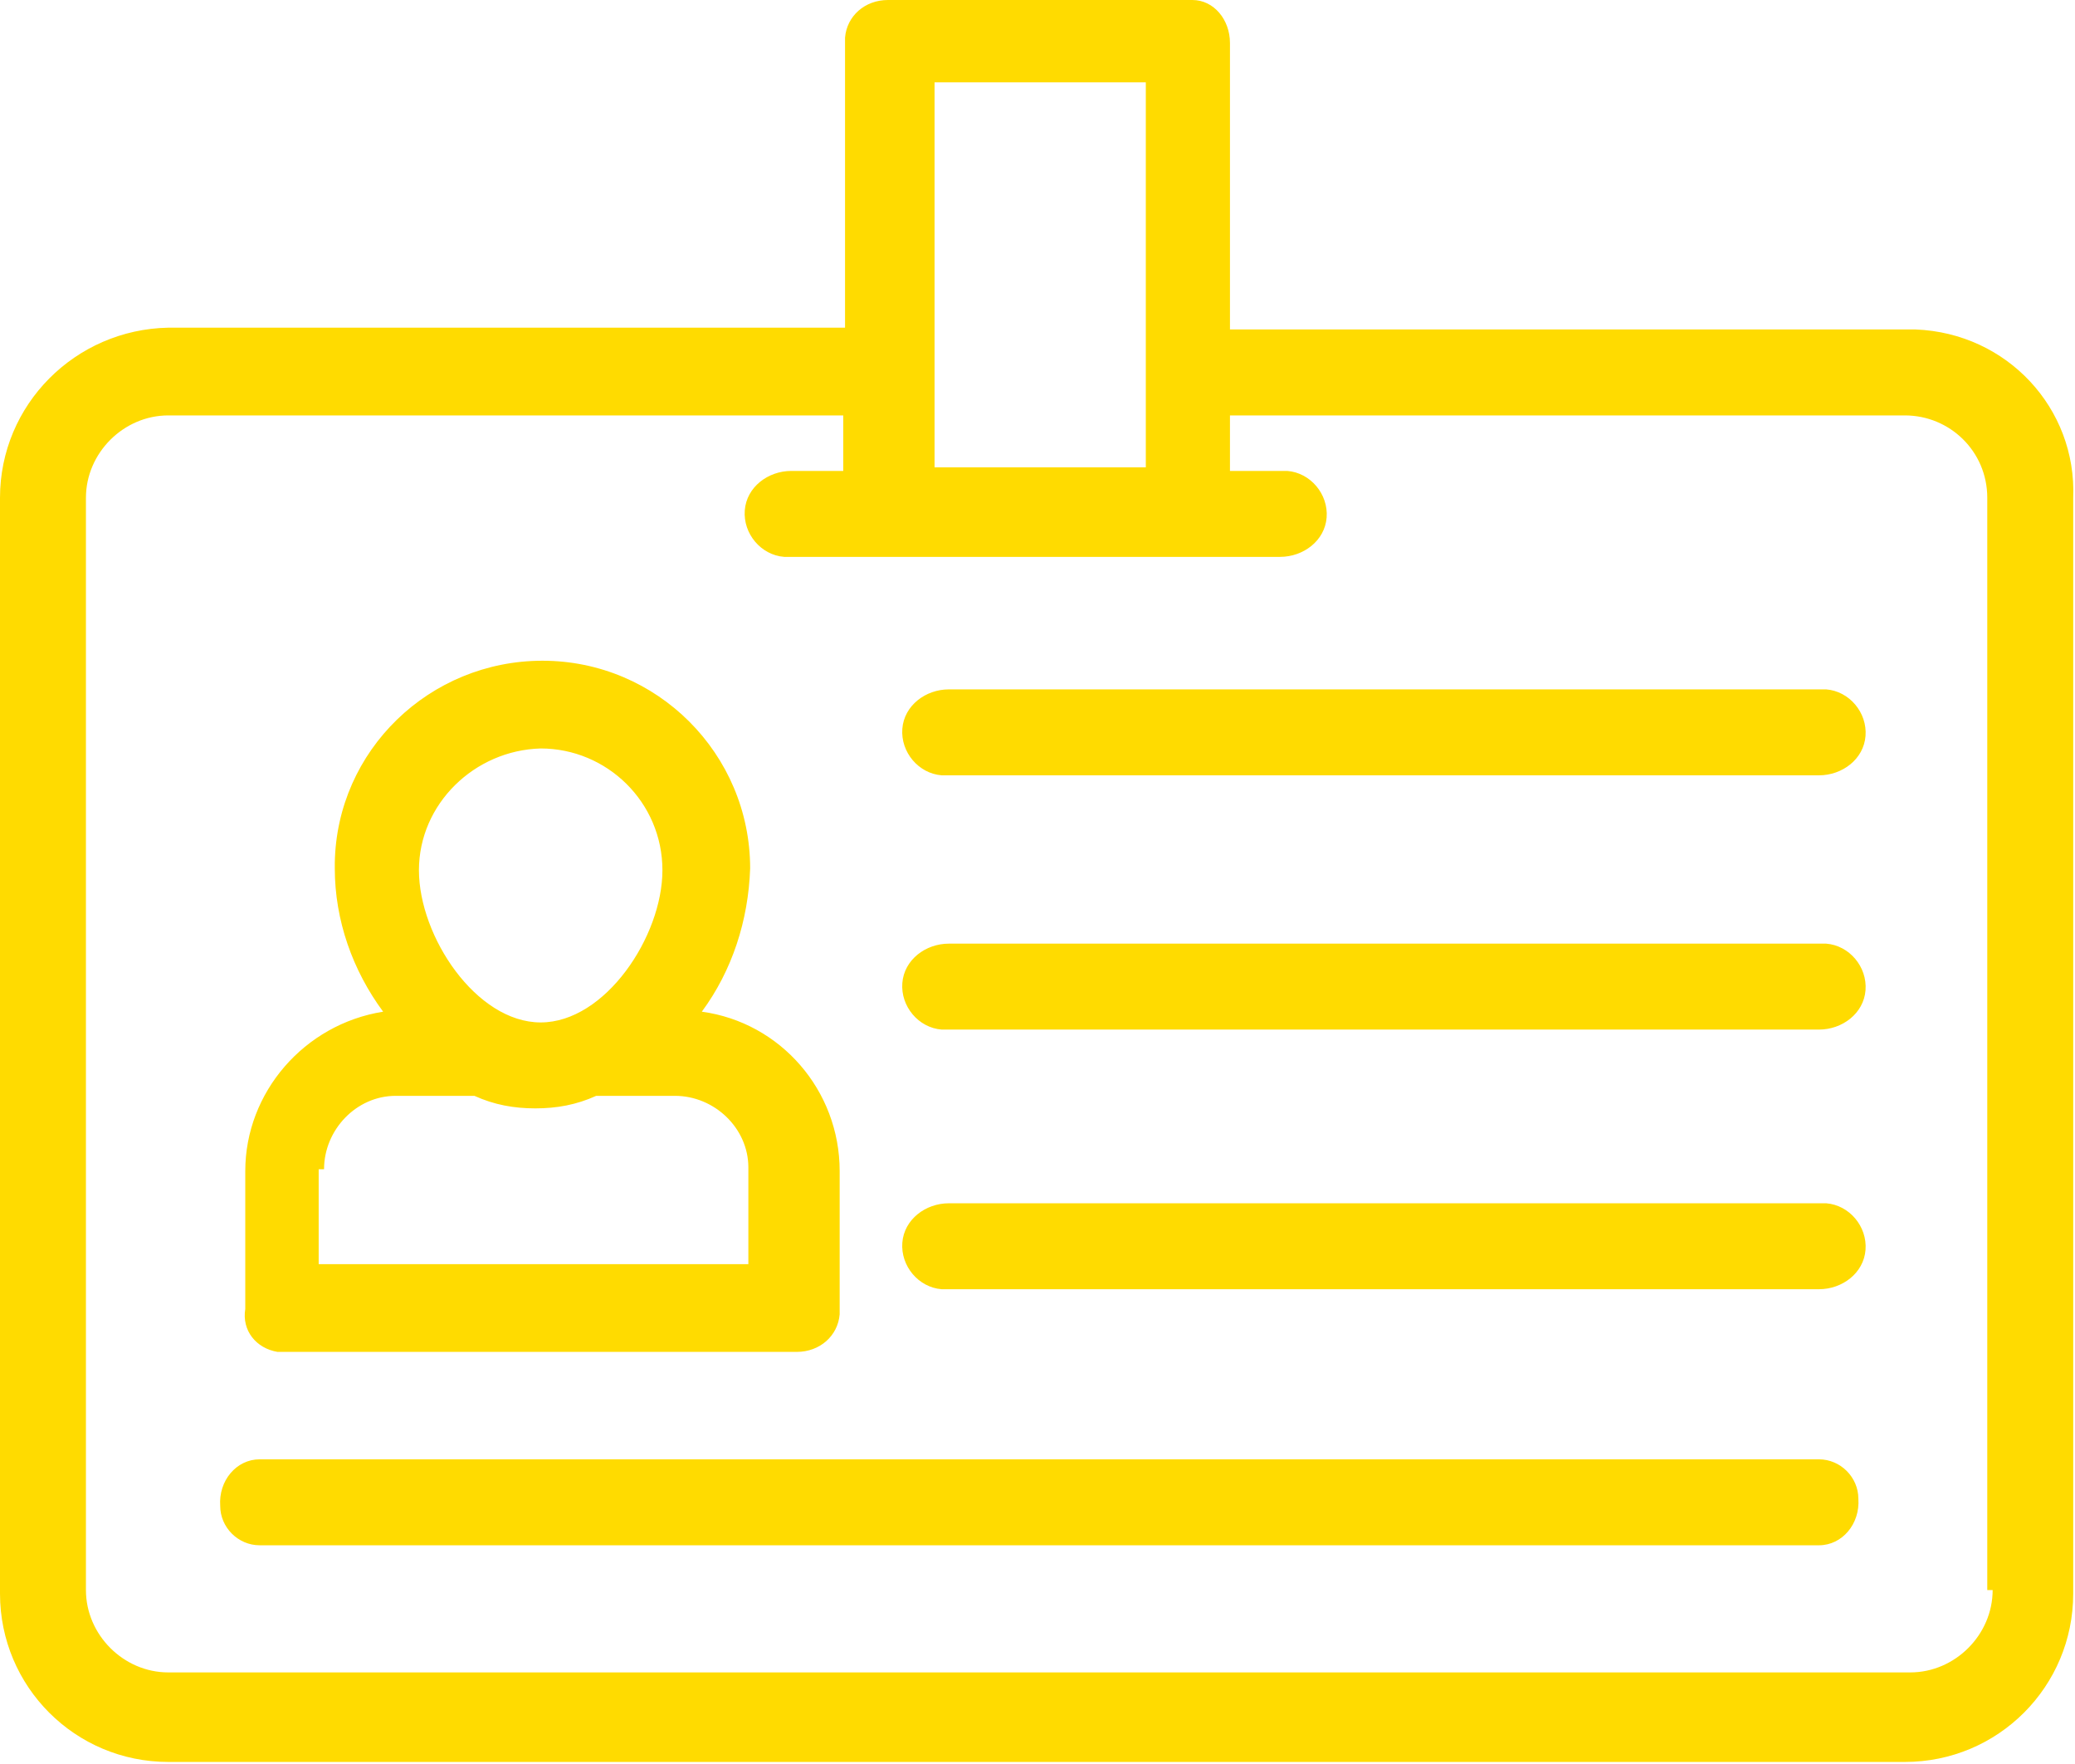 <?xml version="1.0" encoding="UTF-8"?>
<svg id="Layer_2" xmlns="http://www.w3.org/2000/svg" xmlns:xlink="http://www.w3.org/1999/xlink" version="1.1" viewBox="0 0 115.9 98.5">
  <!-- Generator: Adobe Illustrator 29.4.0, SVG Export Plug-In . SVG Version: 2.1.0 Build 152)  -->
  <defs>
    <style>
      .st0 {
        fill: none;
      }

      .st1 {
        fill: #ffdb00;
      }

      .st2 {
        clip-path: url(#clippath);
      }
    </style>
    <clipPath id="clippath">
      <rect class="st0" width="115.9" height="98.5"/>
    </clipPath>
  </defs>
  <g id="Layer_1-2">
    <g id="Group_2">
      <g class="st2">
        <g id="Group_1">
          <path id="Path_1" class="st1" d="M106.7,18.4h-38V2.4c0-1.3-.9-2.4-2.1-2.4h-17c-1.3,0-2.3.9-2.4,2.1v16.2H9.4C4.2,18.4,0,22.6,0,27.8v61.2c0,5.2,4.2,9.4,9.4,9.4h97c5.2,0,9.4-4.2,9.4-9.4V27.8c.2-5-3.7-9.2-8.8-9.4h-.4M52.2,4.6h11.8v21.5h-11.8V4.6ZM111.3,88.8c0,2.5-2.1,4.6-4.6,4.6H9.4c-2.5,0-4.6-2.1-4.6-4.6h0V27.8c0-2.5,2.1-4.6,4.6-4.6h37.7v3.1h-2.9c-1.3,0-2.5.9-2.6,2.2s.9,2.5,2.2,2.6h27.7c1.3,0,2.5-.9,2.6-2.2s-.9-2.5-2.2-2.6h-3.2v-3.1h37.7c2.5,0,4.6,2,4.6,4.6h0v61h.2Z"/>
          <path id="Path_2" class="st1" d="M101.6,38.5h-48.6c-1.3,0-2.5.9-2.6,2.2s.9,2.5,2.2,2.6h49c1.3,0,2.5-.9,2.6-2.2s-.9-2.5-2.2-2.6h-.3M101.6,52.7h-48.6c-1.3,0-2.5.9-2.6,2.2s.9,2.5,2.2,2.6h49c1.3,0,2.5-.9,2.6-2.2s-.9-2.5-2.2-2.6h-.3M101.6,67.2h-48.6c-1.3,0-2.5.9-2.6,2.2s.9,2.5,2.2,2.6h49c1.3,0,2.5-.9,2.6-2.2s-.9-2.5-2.2-2.6h-.3M101.6,81.5H14.5c-1.3,0-2.3,1.2-2.2,2.6,0,1.2,1,2.2,2.2,2.2h87.1c1.3,0,2.3-1.2,2.2-2.6,0-1.2-1-2.2-2.2-2.2M15.7,75.5h28.8c1.3,0,2.3-.9,2.4-2.1v-8c0-4.5-3.3-8.3-7.7-8.9,1.7-2.3,2.6-5.1,2.7-8,0-6.4-5.2-11.6-11.6-11.6-6.3,0-11.5,5-11.6,11.3v.3c0,2.9,1,5.7,2.7,8-4.4.7-7.7,4.5-7.7,8.9v7.7c-.2,1.2.6,2.2,1.8,2.4.1,0,.3,0,.4,0M30.2,41.8c3.7,0,6.8,3,6.8,6.8h0c0,3.7-3.2,8.5-6.8,8.5s-6.8-4.8-6.8-8.5c0-3.7,3.1-6.7,6.8-6.8M18.1,65.3c0-2.2,1.8-4.1,4-4.1h4.4c1.1.5,2.2.7,3.4.7,1.2,0,2.3-.2,3.4-.7h4.4c2.2,0,4.1,1.8,4.1,4h0v5.4h-24v-5.3s.2,0,.2,0Z"/>
        </g>
      </g>
    </g>
  </g>
</svg>